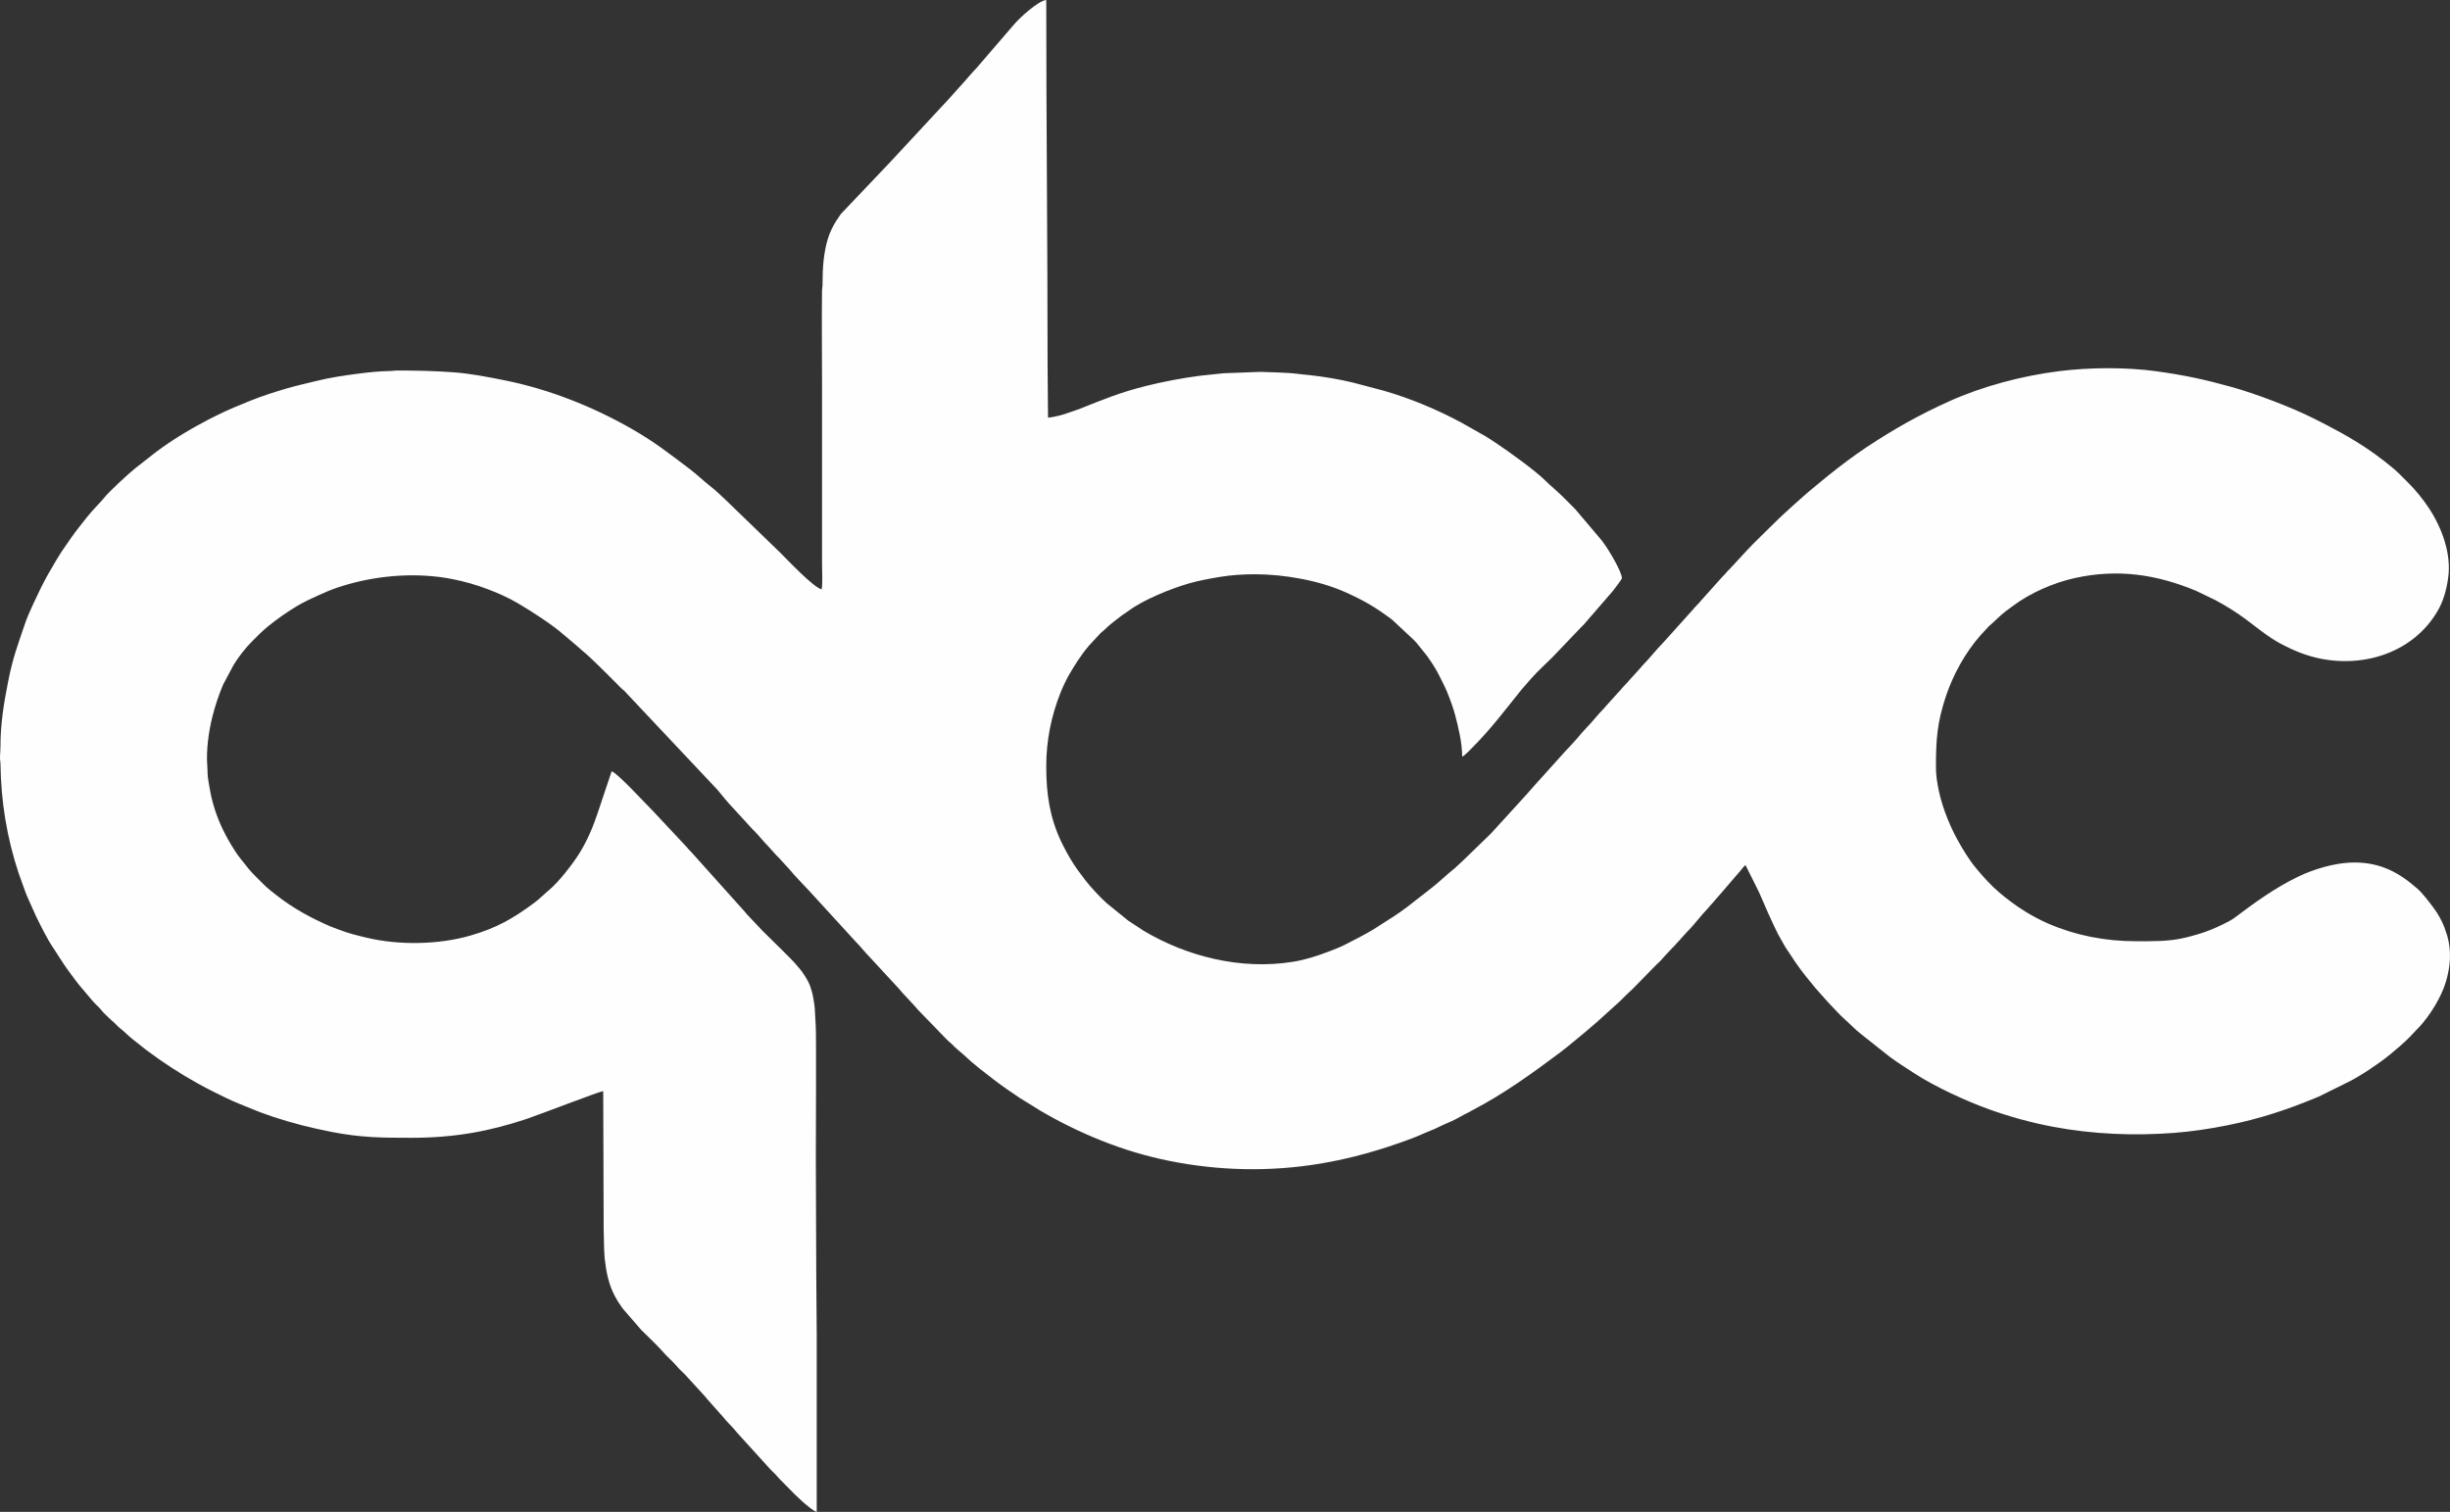 <?xml version="1.0" encoding="UTF-8"?>
<!DOCTYPE svg PUBLIC "-//W3C//DTD SVG 1.1//EN" "http://www.w3.org/Graphics/SVG/1.1/DTD/svg11.dtd">
<!-- Creator: CorelDRAW -->
<svg xmlns="http://www.w3.org/2000/svg" xml:space="preserve" width="17.725in" height="10.939in" version="1.1" style="shape-rendering:geometricPrecision; text-rendering:geometricPrecision; image-rendering:optimizeQuality; fill-rule:evenodd; clip-rule:evenodd"
viewBox="0 0 3219.99 1987.2"
 xmlns:xlink="http://www.w3.org/1999/xlink"
 xmlns:xodm="http://www.corel.com/coreldraw/odm/2003">
 <rect x="0" y="0" width="3219.99" height="1987.2" fill="#333333" stroke="none"/>
 <defs>
  <style type="text/css">
   <![CDATA[
    .fil0 {fill:#FEFEFE}
   ]]>
  </style>
 </defs>
 <g id="Layer_x0020_1">
  <path class="fil0" d="M1079.83 774.65c-10.63,-2.48 -45.04,-38.9 -54.23,-48.09l-71.33 -68.98c-6.62,-6.13 -13.2,-12.67 -20.35,-18.23 -9.62,-7.47 -18.29,-16.05 -28.05,-23.39 -26.94,-20.26 -45.27,-34.92 -75.7,-52.33 -50.96,-29.16 -108.27,-51.97 -166.65,-63.7 -21.31,-4.28 -44.84,-8.9 -66.63,-10.54 -24.7,-1.86 -50.03,-2.43 -75.4,-2.4 -3.52,0 -4.24,0.59 -7.56,0.63 -14.88,0.17 -29.49,1.71 -44.29,3.66 -17.75,2.33 -36.82,5.12 -54.19,9.53 -12.97,3.29 -25.19,5.83 -37.84,9.52 -16.35,4.77 -32.36,9.87 -48.12,16.19 -15.08,6.05 -29.84,12.08 -44.38,19.35l-10.91 5.46c-23.93,12.51 -47.36,26.46 -68.99,42.67l-27.23 21.29c-8.26,6.49 -35.39,31.63 -40.83,38.68 -3.97,5.14 -15.97,16.92 -22.55,25.39 -7,9.01 -14.28,17.71 -20.81,27.13 -6.62,9.57 -13.16,18.65 -19.2,28.74l-11.84 20.32c-6.73,12.11 -12.68,24.49 -18.5,37.04 -4.36,9.41 -8.55,18.61 -11.87,28.47 -9.58,28.42 -15.44,43.13 -21.61,74.28 -5.67,28.65 -10.19,55.58 -10.18,86.28 0,4.66 -0.45,8.27 -0.58,12.21l0 3.85c0.13,2.52 0.57,3.2 0.61,6.13 0.61,49.26 8.35,97.33 23.87,143.92l8.48 23.68c1.49,4.17 2.93,7.25 4.62,11.16l9.97 22.19c7.01,13.99 13.77,28.33 22.49,41.24 6.5,9.62 12.42,19.85 19.32,29.21 6.64,9 13.26,18.3 20.7,26.65 5.04,5.65 9.65,11.82 14.89,17.26 2.85,2.95 5.45,5.06 8.01,8.36 3.34,4.33 8.02,8.18 11.88,12.09 1.75,1.77 2.63,2.25 4.38,3.8 2.9,2.55 5.02,5.43 8.04,7.74 4.98,3.8 11.41,10.27 16.87,14.7l17.96 14.2c21.6,16.19 44.01,30.86 67.67,44 7.17,3.98 13.58,7.36 21.06,11.1 10.67,5.33 21.59,10.79 32.63,15.32l22.47 9.1c4.02,1.62 7.87,3.18 11.87,4.5 3.91,1.29 7.72,2.77 11.69,4.09 24.97,8.29 50.27,14.58 76.23,19.65 38.71,7.56 65.94,7.75 105.09,7.75 58.62,0 104.4,-9.17 151.2,-24.78 16.82,-5.61 95.74,-36.19 100.78,-36.61l0.59 181.24c0,9.18 0.61,16.39 0.57,25.74l0.68 12.18c0.35,3.3 1.03,8.2 1.49,11.37 1.13,7.88 2.75,14.91 4.78,21.53 3.96,12.9 10.55,24.42 17.86,34.17l24.16 27.88c8.71,8.61 18.09,17.4 26.32,26.3l6.13 6.73c5.33,5.33 11,10.59 15.81,16.34 2.97,3.55 6.87,6.52 9.91,9.97l24.86 27.17c1.46,1.45 1.65,2.07 2.92,3.51l18.4 20.77c1.46,1.46 1.71,1.69 3.03,3.4 5.2,6.74 13.3,13.94 18.46,20.71l43.12 47.5c2.12,2.41 4.46,4.35 6.73,6.72l6.13 6.73c13.03,13.02 25.53,26.94 40.23,38.11 1.98,1.5 6.06,4.45 8.44,5l0 -232.69c0,-26.31 -0.59,-50.79 -0.59,-77.17 0,-52.03 -0.58,-102.62 -0.58,-154.93 0,-17.97 0.75,-168 -0.16,-174.65l-1.01 -18.28c-0.08,-5.74 -1.19,-11.81 -2.09,-17.21 -1.09,-6.55 -2.09,-9.74 -3.97,-15.32 -2.71,-8.03 -7.34,-14.64 -12.06,-21.27l-6.68 -7.93c-4.26,-5.49 -36.35,-36.56 -43.75,-43.95l-21.31 -22.53c-0.98,-1.18 -0.96,-1.42 -2.07,-2.61l-69.1 -77.07c-1.52,-1.97 -2.91,-3.02 -4.59,-4.77 -1.16,-1.2 -1.16,-1.42 -2.09,-2.58l-44.66 -47.71c-8.76,-8.66 -47.49,-50.8 -54.82,-52.76l-18.49 55.18c-6.02,18.08 -13.34,35.36 -23.27,51.57 -8.85,14.44 -27.42,38.44 -40.27,49.18 -6.62,5.53 -12.8,11.88 -19.79,17.05 -28.55,21.14 -49.78,33.08 -83.9,42.97 -41.6,12.05 -93.73,12.9 -135.97,2.84 -12.43,-2.96 -24.77,-5.91 -36.71,-10.65 -3.93,-1.56 -7.87,-2.79 -11.86,-4.51 -25.08,-10.84 -48.58,-23.77 -69.99,-40.5 -5.93,-4.64 -12.1,-9.4 -17.4,-14.76 -6.46,-6.54 -13.35,-12.86 -19.26,-19.91l-10.62 -13.35c-4.7,-5.85 -8.92,-12.33 -12.76,-18.81 -10.45,-17.63 -18.32,-34.61 -24.03,-55.48 -2.38,-8.69 -3.76,-16.83 -5.38,-26.19 -1.98,-11.43 -1.13,-14.25 -1.78,-22.19 -1.65,-19.94 2.06,-45.59 6.7,-64.11 3.63,-14.48 8.3,-28.31 14.04,-42.09l13.82 -25.94c6.18,-10.28 15.98,-22.84 24.67,-31.45 6.78,-6.72 13.45,-13.55 20.82,-19.52 11.89,-9.63 24.35,-18.35 37.47,-26.26 3.19,-1.93 6.59,-3.79 10.17,-5.61l5.45 -2.74c20.57,-9.53 29.92,-14.24 51.98,-20.52 42.99,-12.24 92.82,-15.69 137.6,-6.72 15.96,3.2 31.09,7.53 45.89,13.16 13.68,5.2 27.24,11.16 39.84,18.62 18.06,10.68 45.2,27.98 60.9,42 1.37,1.22 2.39,2 3.84,3.17l15.76 13.47c1.72,1.67 2.16,2.09 4.02,3.58 11.26,9.01 35.38,33.51 45.37,43.5 2.35,2.35 4.86,5.22 7.33,7.28 1.79,1.49 2.12,1.29 3.68,3.34l121.34 128.88c5.4,6.67 14.7,18.04 20.52,23.92l24.59 26.86c1.11,1.33 2.25,2.29 3.49,3.53 5.69,5.65 11.94,13.79 17.82,19.59l10.26 11.37c1.2,1.44 2.46,2.48 3.78,3.82l14.25 15.56c5.32,6.67 17.65,19.57 24.63,26.82l63.14 68.99c5.74,5.71 11.77,13.62 17.53,19.31l28.06 30.4c4.56,5.18 9.91,10.2 14.14,15.68l17.45 18.8c1.53,1.59 1.9,2.52 3.48,4.11l36.26 37.41c1.31,1.31 2.2,2.2 3.5,3.51 1.65,1.67 2.45,2.06 4.09,3.51 1.29,1.14 2.28,2.26 3.51,3.51 4.98,5.04 10.72,9.07 15.8,14.02 9.19,8.94 25.91,21.74 36.67,29.98 11.03,8.44 22.69,16.44 34.26,24.2l27.47 16.97c25.03,14.72 51.17,27.58 79.26,38.84 29.01,11.64 59.28,20.8 90.49,27.02 64.67,12.9 131.25,14.49 197.66,3.46 39.59,-6.58 78.38,-17.54 115.85,-31.48 3.99,-1.48 7.93,-2.82 11.81,-4.56 7.76,-3.49 15.2,-6.37 23.02,-9.72 4.19,-1.79 7.12,-3.57 11.1,-5.27 7.2,-3.07 15.39,-6.56 22.14,-10.6 3.59,-2.15 7.13,-3.79 10.78,-5.6 2,-0.99 3.37,-1.95 5.25,-2.94 40.77,-21.21 77.3,-47.55 113.93,-74.91 11.67,-8.72 22.62,-18.36 33.91,-27.48l11.04 -9.42c1.7,-1.73 2.73,-2.17 4.39,-3.79l30.11 -27.19c2.86,-2.65 5.39,-5.39 8.18,-8.19 2.9,-2.92 5.51,-4.93 8.48,-7.89l28.64 -29.24c3.89,-4.2 8.7,-7.91 12.14,-12.42l11.83 -12.73c1.48,-1.49 2.75,-2.52 4.05,-4.14 2.68,-3.36 5.16,-5.24 7.76,-8.61l7.79 -8.58c9.4,-9.27 17.86,-21.12 26.89,-30.4 1.67,-1.72 2.29,-2.77 3.8,-4.38 2.79,-2.98 4.98,-5.58 7.63,-8.74l7.67 -8.7c1.33,-1.71 2.37,-2.7 3.76,-4.43l11.34 -13.21c2.74,-2.95 4.86,-5.89 7.6,-8.77 2.7,-2.84 4.75,-6.71 8.04,-8.92l17.71 35.49c7.88,18.46 16.07,37.19 24.97,55.13l9.71 17.19c8.99,13.59 17.26,26.46 27.53,39.11l12.12 14.77c1.18,1.51 1.84,1.91 3.01,3.42l12.66 14.23c7.74,7.83 14.83,16.37 23.11,23.66 7.08,6.24 13.67,13.39 21.19,19.15l37.17 29.48c10.37,7.79 21.28,14.46 32.17,21.62 26.92,17.7 69.39,37.21 99.41,47.92 26.21,9.35 54.27,17.24 84.16,22.83 51.62,9.65 105.38,11.9 158.06,7.9 23.42,-1.78 47.01,-5.32 69.66,-9.85 44,-8.8 79.67,-20.74 120.64,-37.8l39.5 -19.54c15.03,-7.39 39.89,-24 53.92,-35.53 9.06,-7.45 18.05,-15.11 26.32,-23.37l9.63 -10.24c0.89,-0.92 1.5,-1.39 2.36,-2.32 14.56,-15.72 29.11,-39.16 35.29,-59.42 6.13,-20.1 7.77,-40.77 1.93,-61.13l-3.85 -11.36c-3.47,-8.68 -8.14,-17.28 -13.78,-24.8 -5.99,-8 -14.26,-19.19 -21.66,-25.7 -23.49,-20.69 -47.79,-34.35 -82.58,-34.35 -14.02,0 -29.02,2.81 -40.21,5.97 -11.69,3.3 -22.84,7.35 -33.65,12.54 -30.28,14.53 -57.44,34.28 -84.14,54.41 -6.17,4.65 -23.2,12.42 -30.74,15.45 -11.41,4.59 -23.31,7.98 -35.39,10.79 -20.61,4.8 -41.82,4.32 -62.91,4.32 -40.71,0 -79.26,-7.58 -115.01,-22.97 -10.59,-4.56 -20.54,-9.87 -30.32,-15.86 -1.77,-1.08 -2.82,-1.94 -4.58,-3.02 -1.88,-1.14 -2.89,-1.69 -4.67,-2.93 -3.15,-2.19 -5.8,-4.04 -8.87,-6.34 -3.11,-2.34 -5.64,-4.16 -8.62,-6.58l-6.43 -5.26c-12.03,-10.11 -22.19,-21.31 -32.11,-33.37 -9.44,-11.47 -17.05,-24.23 -24.23,-37.15 -6.53,-11.76 -11.88,-24.06 -16.49,-36.71 -6.07,-16.64 -11.76,-39.92 -11.76,-58.4 0,-37.09 1.67,-59.09 13.08,-93.32 9.46,-28.38 25.43,-57.47 45.24,-79.88l10.9 -11.9c7.87,-6.58 14.91,-14.43 23.23,-20.62 2.99,-2.23 5.79,-4.18 8.77,-6.43 22.74,-17.18 53.82,-30.6 81.43,-36.67 56.38,-12.4 106.99,-4.79 158.86,16.63l26.03 12.55c13.78,7.42 27.3,15.79 39.79,25.11 14.84,11.07 28.96,22.99 45.37,31.8 8.63,4.63 17.06,8.65 26.36,12.22 64.43,24.73 142.57,7.54 179.36,-53.42 8.41,-13.94 12.33,-28.15 14.76,-44.87 4.65,-32 -8.49,-66.58 -25.39,-92.06 -7.78,-11.72 -16.9,-23.03 -26.75,-32.88l-11.11 -11.11c-9.69,-9.81 -30.06,-25.12 -41.77,-33.07 -22.72,-15.43 -47.09,-28.38 -71.61,-40.64 -30,-15.01 -75.93,-32.45 -108.23,-41.44 -35.91,-10 -62.04,-15.52 -98.68,-20.59 -40.21,-5.56 -87.96,-5.11 -127.54,-0.16 -49.39,6.18 -101.02,20 -144.57,39.59 -39.67,17.85 -72.94,36.68 -108.99,60.56 -17.54,11.62 -34.28,24.49 -50.7,37.57l-24.03 19.82c-1.51,1.35 -2.21,1.92 -3.78,3.23l-15.82 14c-8.86,8.2 -18.06,16.27 -26.59,24.85 -12.31,12.38 -25.29,24.31 -37.13,37.12l-21.04 22.8c-1.16,1.32 -2.27,2.24 -3.52,3.5 -1.58,1.6 -1.96,2.53 -3.49,4.12 -1.25,1.3 -2.34,2.15 -3.49,3.52l-27.9 31.15c-3.26,4.22 -7.24,7.44 -10.52,11.69l-38.48 42.79c-9.71,9.75 -18.08,20.91 -27.79,30.67 -1.59,1.6 -1.95,2.53 -3.49,4.12l-13.94 15.29c-3.28,4.24 -7.28,7.49 -10.52,11.69 -1.48,1.92 -1.99,2.35 -3.62,3.98l-17.18 19.07c-1.46,1.83 -1.86,2.34 -3.57,4.03 -5.99,5.91 -14.7,17.13 -21.05,23.39l-6.95 7.67c-5.41,6.78 -11.6,13.04 -17.31,19.52 -1.3,1.47 -2.52,2.34 -3.73,3.86l-41.83 46.45c-4.58,5.48 -9.03,10.17 -13.76,15.48l-42.4 46.47 -37.12 35.96c-2.62,2.65 -4.92,4.31 -7.6,7.01 -1.51,1.53 -1.93,1.95 -3.7,3.32 -7,5.41 -18.85,16.69 -28.06,23.97l-33.15 25.89c-5.84,4.39 -11.39,8.26 -17.49,12.33l-26.74 17.1c-12.49,7.48 -25.43,14.09 -38.42,20.63 -6.83,3.44 -13.78,6.07 -21,8.82 -14.67,5.58 -30.15,10.6 -45.85,13.19 -69.65,11.49 -141.13,-7.29 -197.21,-40.74l-20.12 -13.21 -27.78 -22.5c-8.53,-7.52 -20.76,-20.65 -28.27,-30.2l-10.76 -14.38c-6.98,-9.83 -13.29,-20.72 -18.71,-31.57 -0.91,-1.82 -1.8,-3.46 -2.73,-5.45 -14.85,-31.86 -19.49,-61.67 -19.49,-99.2 0,-33.07 6.54,-65.7 18.63,-95.96 1.61,-4.04 3.2,-7.95 5.15,-11.81 1.86,-3.69 3.53,-7.52 5.49,-10.88 7.91,-13.62 16.24,-26.98 26.45,-39.03l15.75 -16.99c1.67,-1.65 2.74,-2.13 4.41,-3.78 7.05,-6.98 14.74,-12.83 22.69,-18.83 3.34,-2.52 6.45,-4.26 9.69,-6.68 19.67,-14.64 55.28,-29.04 79.22,-35.96 13.17,-3.8 26.9,-6.23 40.54,-8.57 14.49,-2.49 31.77,-3.5 46.19,-3.5 38.66,0 85.04,8.22 119.84,23.98 24.47,11.09 38.29,19.19 60.31,35.57l28.74 26.8c1.44,1.72 2.55,2.48 3.92,4.26l10.69 13.28c1.33,1.78 2.35,2.82 3.59,4.6 5.58,8.02 11,16.22 15.34,25 4.83,9.77 8.65,16.62 12.56,27.19 1.39,3.77 2.78,7.23 4.22,11.56 1.44,4.31 2.73,8.15 3.88,12.49 4.38,16.56 9.35,37.39 9.35,54.96 3.09,-0.83 12.15,-10.69 14.47,-13.01 23.26,-23.26 43.16,-49.83 63.78,-75.36l12.81 -14.67c7.99,-9.07 19.01,-19.02 27.77,-27.77l37.41 -39.18c1.29,-1.31 2.21,-2.19 3.52,-3.49l38.51 -44.51c1.49,-1.87 11.62,-15.08 11.62,-16.45 0,-8.76 -17.91,-38.11 -22.97,-44.85 -1.28,-1.71 -2.2,-3.08 -3.43,-4.75l-35.13 -41.46 -16.97 -16.94c-6.44,-6.44 -16.28,-14.44 -21.92,-20.17 -12.99,-13.2 -50.44,-39.81 -62.59,-47.91 -6.71,-4.47 -13.72,-9.31 -20.78,-13.13l-26.89 -15.21c-32.13,-17.3 -67.14,-31.96 -102.32,-42.08l-40.25 -10.62c-17.45,-4.38 -39.52,-7.94 -57.87,-9.95 -5.33,-0.58 -10.05,-0.86 -15.34,-1.61 -12.95,-1.85 -34.16,-1.82 -48.28,-2.58l-49.03 1.84 -30.66 3.24c-23.91,3.15 -48.1,7.71 -71.27,13.51 -34.68,8.67 -55.65,17.62 -88.16,30.52 -4.09,1.62 -8.31,2.66 -12.62,4.34 -6.9,2.69 -19.34,6.07 -27.73,6.77 0,-23.27 -0.59,-44.93 -0.59,-67.82 0,-160.24 -1.75,-320.88 -1.75,-481.16 -10.56,0.88 -35.3,23.71 -42.51,32.33l-50.04 58.12c-1.38,1.65 -2.71,2.55 -4.01,4.18l-11.74 13.4c-9.48,10.23 -18.41,20.95 -28.08,30.97l-68.39 73.68 -65.25 68.64 -6.77 10.18c-4.22,7.17 -7.84,14.16 -10.41,22.92 -5.27,17.94 -6.83,36.36 -6.86,59.79 -0,3.51 -0.59,4.24 -0.63,7.56 -0.52,41.89 0.02,83.83 0.02,125.72l0 233.86c0,8.69 1.02,26.42 -0.58,33.32z"/>
 </g>
</svg>
